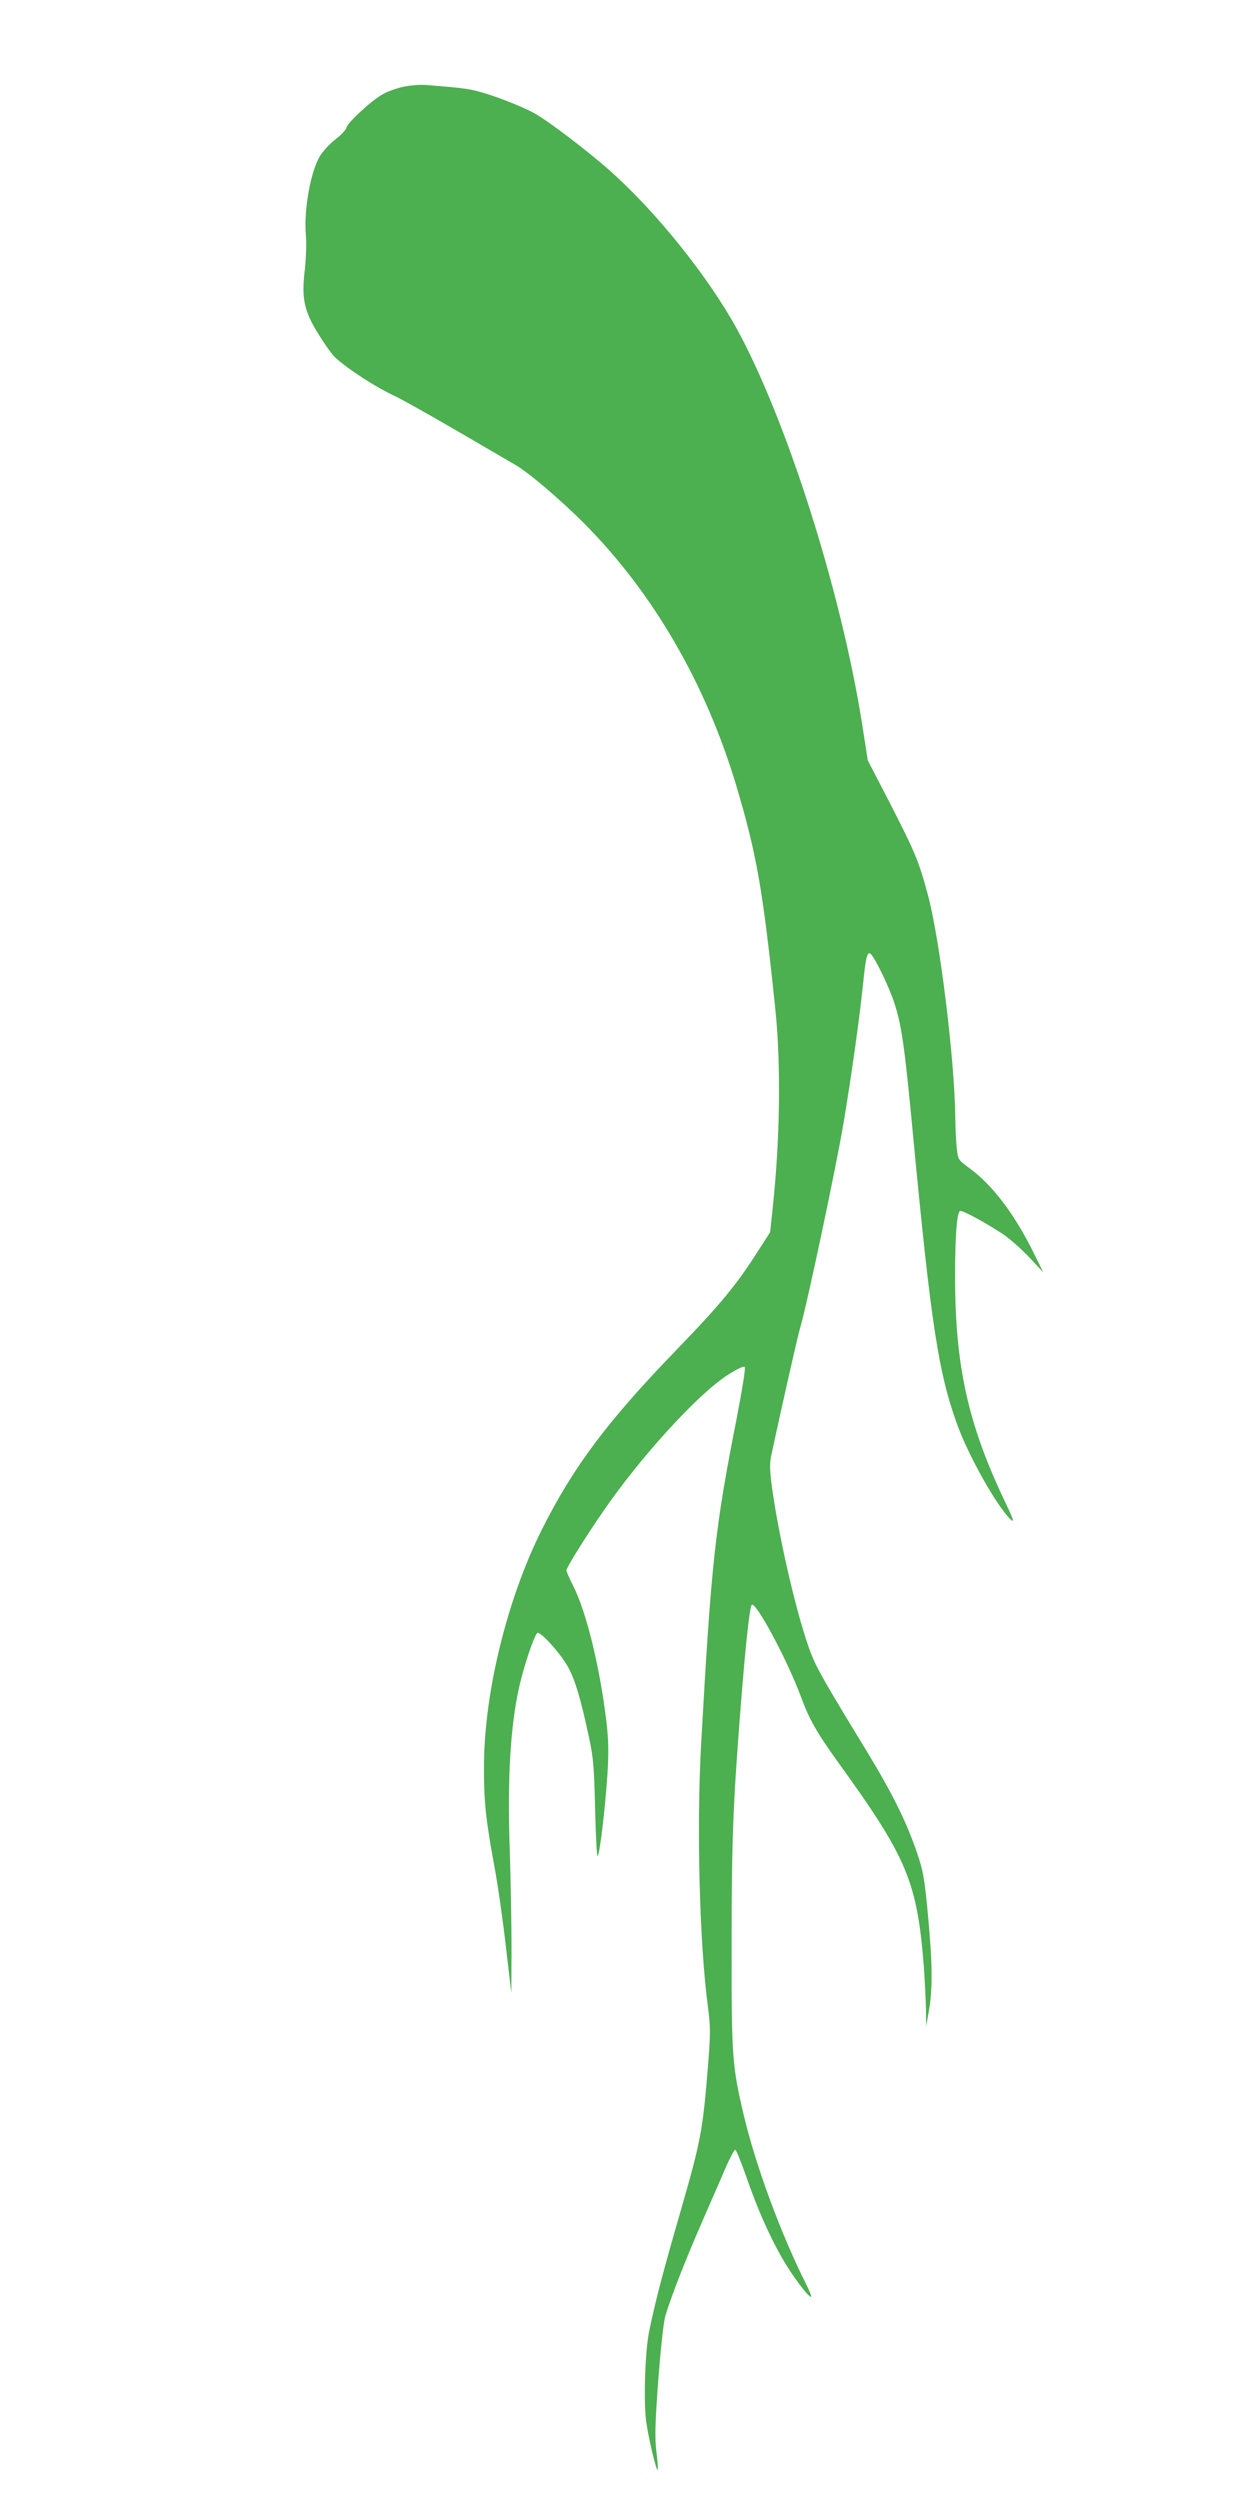 <?xml version="1.0" standalone="no"?>
<!DOCTYPE svg PUBLIC "-//W3C//DTD SVG 20010904//EN"
 "http://www.w3.org/TR/2001/REC-SVG-20010904/DTD/svg10.dtd">
<svg version="1.0" xmlns="http://www.w3.org/2000/svg"
 width="640pt" height="1280pt" viewBox="0 0 640 1280"
 preserveAspectRatio="xMidYMid meet">
<g transform="translate(0,1280) scale(0.1,-0.1)"
fill="#4caf50" stroke="none">
<path d="M2062 12355 c-35 -8 -82 -25 -105 -39 -58 -33 -176 -143 -183 -169
-3 -12 -28 -39 -56 -60 -27 -21 -62 -58 -78 -83 -49 -78 -85 -275 -74 -408 4
-39 1 -117 -5 -173 -18 -152 -5 -213 69 -333 32 -52 71 -107 87 -121 65 -60
209 -153 313 -201 30 -14 174 -95 320 -180 146 -85 276 -161 290 -169 66 -38
228 -176 350 -298 353 -355 622 -818 779 -1341 106 -356 137 -534 201 -1150
29 -286 24 -662 -14 -1017 l-13 -122 -63 -98 c-110 -173 -193 -273 -420 -508
-351 -363 -525 -596 -686 -917 -177 -353 -295 -834 -296 -1208 -1 -183 9 -276
54 -520 17 -91 43 -273 58 -405 l28 -240 1 225 c0 124 -4 353 -9 509 -14 390
6 678 60 882 31 116 72 229 83 229 21 0 111 -100 150 -166 38 -63 69 -164 113
-371 22 -102 26 -152 31 -366 3 -137 9 -245 13 -240 11 11 38 239 50 417 7
115 6 175 -5 270 -34 282 -102 561 -171 698 -19 37 -34 72 -34 78 0 13 97 170
187 300 192 280 483 599 637 699 48 31 83 48 89 42 5 -5 -12 -112 -42 -267
-111 -564 -129 -733 -181 -1659 -24 -425 -9 -1027 35 -1353 13 -100 13 -134 0
-300 -27 -330 -36 -381 -140 -742 -94 -325 -130 -464 -162 -620 -21 -104 -29
-371 -13 -468 14 -93 51 -244 57 -238 3 2 0 44 -6 92 -9 72 -7 141 9 364 12
157 27 299 36 330 27 93 98 276 189 485 48 110 104 238 124 285 21 47 41 84
46 83 5 -1 29 -62 55 -135 58 -168 117 -300 184 -419 52 -90 133 -199 149
-199 4 0 -8 30 -27 68 -129 257 -258 607 -319 867 -58 247 -62 294 -61 870 0
532 7 712 45 1200 26 332 47 527 58 538 20 20 182 -282 252 -471 44 -119 80
-181 193 -339 351 -485 402 -609 436 -1042 5 -74 10 -173 11 -220 l1 -86 14
80 c20 113 18 247 -5 492 -18 190 -24 224 -57 320 -54 158 -127 304 -254 513
-217 356 -257 426 -288 505 -67 175 -159 566 -198 839 -13 93 -14 129 -6 170
51 239 135 610 147 651 33 106 187 834 225 1061 44 265 83 548 101 726 12 120
21 150 38 133 24 -25 93 -168 120 -250 37 -114 53 -221 96 -680 92 -968 130
-1214 226 -1479 59 -163 204 -420 274 -486 21 -20 14 1 -36 105 -184 390 -249
686 -249 1140 0 214 10 335 27 335 19 0 130 -61 217 -118 37 -25 99 -80 138
-122 l70 -75 -52 105 c-96 194 -209 343 -324 427 -60 44 -61 46 -67 101 -4 32
-7 104 -8 162 -3 296 -81 926 -142 1145 -46 170 -65 213 -189 456 l-117 226
-31 199 c-109 679 -388 1554 -642 2015 -147 266 -410 594 -645 803 -113 101
-317 256 -387 295 -66 37 -214 94 -293 114 -54 14 -92 18 -265 32 -30 2 -84
-2 -118 -10z"/>
</g>
</svg>
